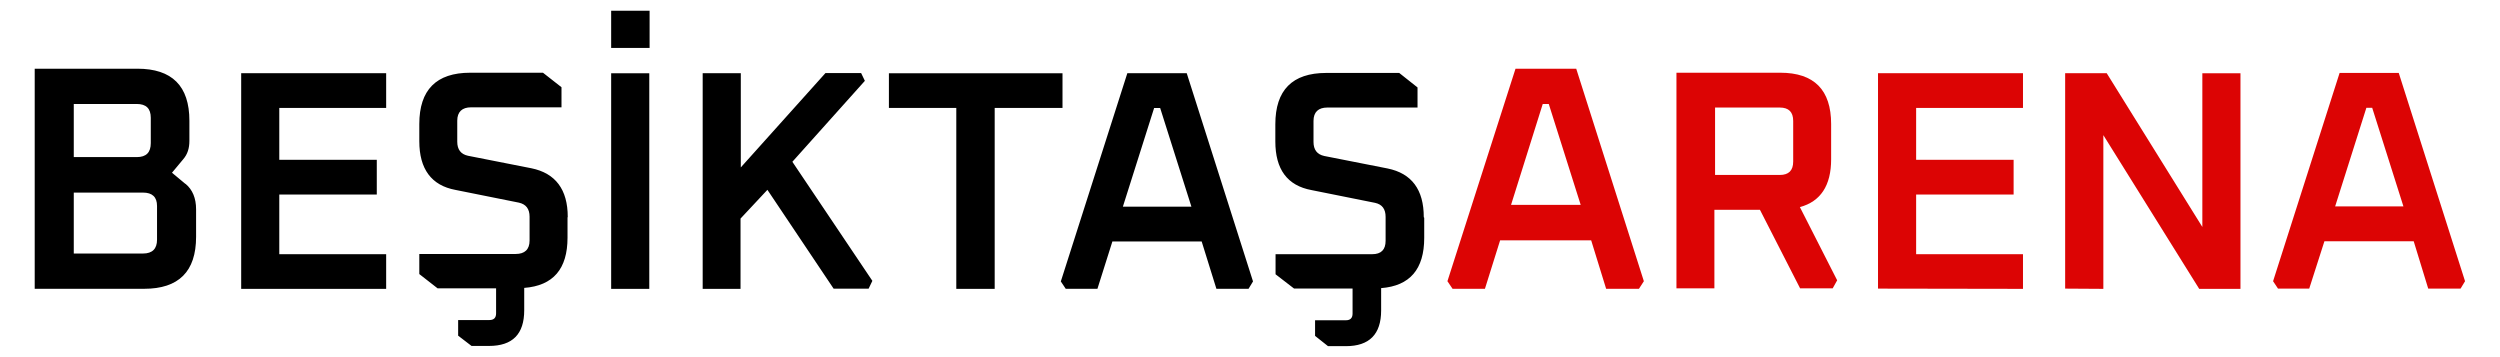 <svg xmlns="http://www.w3.org/2000/svg" width="112" height="16" xmlns:v="https://vecta.io/nano"><path d="M8.305 8.238l-.6-.5.5-.6c.2-.23.28-.5.28-.83v-.9c0-1.56-.78-2.33-2.33-2.33h-4.6v9.86h4.9c1.55 0 2.33-.77 2.33-2.33v-1.23c0-.5-.16-.88-.47-1.14zm-5-3.58h2.82c.42 0 .63.2.63.62v1.13c0 .42-.2.63-.63.63h-2.82v-2.38zm3.73 6.08c0 .4-.2.62-.63.62h-3.1v-2.73h3.1c.42 0 .63.2.63.6v1.5zm3.77 2.202V3.28H17.3v1.554h-4.788V7.16h4.368v1.554h-4.368v2.674H17.3v1.553zm14.62-3.192v.9c0 1.4-.64 2.15-1.94 2.25v1c0 1.07-.52 1.6-1.58 1.6h-.78l-.6-.46v-.7h1.4c.2 0 .3-.1.3-.3v-1.12h-2.62l-.82-.64v-.9h4.32c.4 0 .62-.2.62-.6v-1.07c0-.35-.16-.56-.48-.63l-2.84-.57c-1.08-.2-1.62-.94-1.62-2.18v-.77c0-1.53.76-2.3 2.28-2.3h3.26l.83.65v.9h-4.05c-.4 0-.62.2-.62.6v.94c0 .35.16.56.48.63l2.84.56c1.08.22 1.63.95 1.63 2.18zM27.38.482h1.722v1.666H27.38zm0 2.8h1.708v9.66H27.38zm4.1 9.658V3.28h1.708V7.5l3.794-4.228h1.596l.168.35-3.248 3.626 3.584 5.334-.168.35h-1.568L34.38 8.504l-1.204 1.288v3.15zm8.343-8.104V3.282H47.6v1.554h-3.038v8.105h-1.72V4.836zm13.342-1.558h-2.66l-2.98 9.33.22.33h1.42l.67-2.12h4l.66 2.12h1.44l.2-.33-2.97-9.33zm-2.86 5.98l1.4-4.42h.27l1.4 4.42h-3.05zm13.5.5v.9c0 1.4-.64 2.15-1.93 2.25v1c0 1.07-.53 1.6-1.58 1.6h-.8l-.58-.46v-.7h1.38c.2 0 .3-.1.3-.3v-1.12h-2.62l-.83-.64v-.9h4.33c.4 0 .6-.2.6-.6v-1.07c0-.35-.15-.56-.47-.63l-2.84-.57c-1.1-.2-1.63-.94-1.63-2.18v-.77c0-1.53.76-2.3 2.28-2.3h3.27l.82.65v.9h-4.04c-.4 0-.62.2-.62.6v.94c0 .35.16.56.48.63l2.84.56c1.08.22 1.62.95 1.62 2.18z"/><path d="M70.615 3.078h-2.72l-3.05 9.52.23.34h1.45l.68-2.17h4.08l.67 2.17h1.47l.22-.34-3.03-9.52zm-2.92 6.1l1.42-4.52h.27l1.43 4.52h-3.12zm12.94.1c.93-.25 1.4-.97 1.4-2.14v-1.58c0-1.53-.76-2.3-2.28-2.3h-4.65v9.66h1.7v-3.52h2.04l1.8 3.52h1.46l.2-.36-1.68-3.3zm-.3-2.04c0 .4-.2.6-.6.6h-2.9v-3.02h2.9c.4 0 .6.2.6.6v1.8zm3.8 5.692V3.28h6.495v1.554h-4.787V7.16h4.367v1.554h-4.367v2.674h4.787v1.553zm8.384 0V3.28h1.862l4.284 6.888V3.282h1.708v9.66h-1.848L94.23 6.054v6.887zm14.955-9.662h-2.66l-2.98 9.33.22.33h1.4l.68-2.12h4l.65 2.12h1.45l.2-.33-2.97-9.33zm-2.86 5.98l1.4-4.42h.26l1.4 4.42h-3.05z" fill="#dc0404"/></svg>